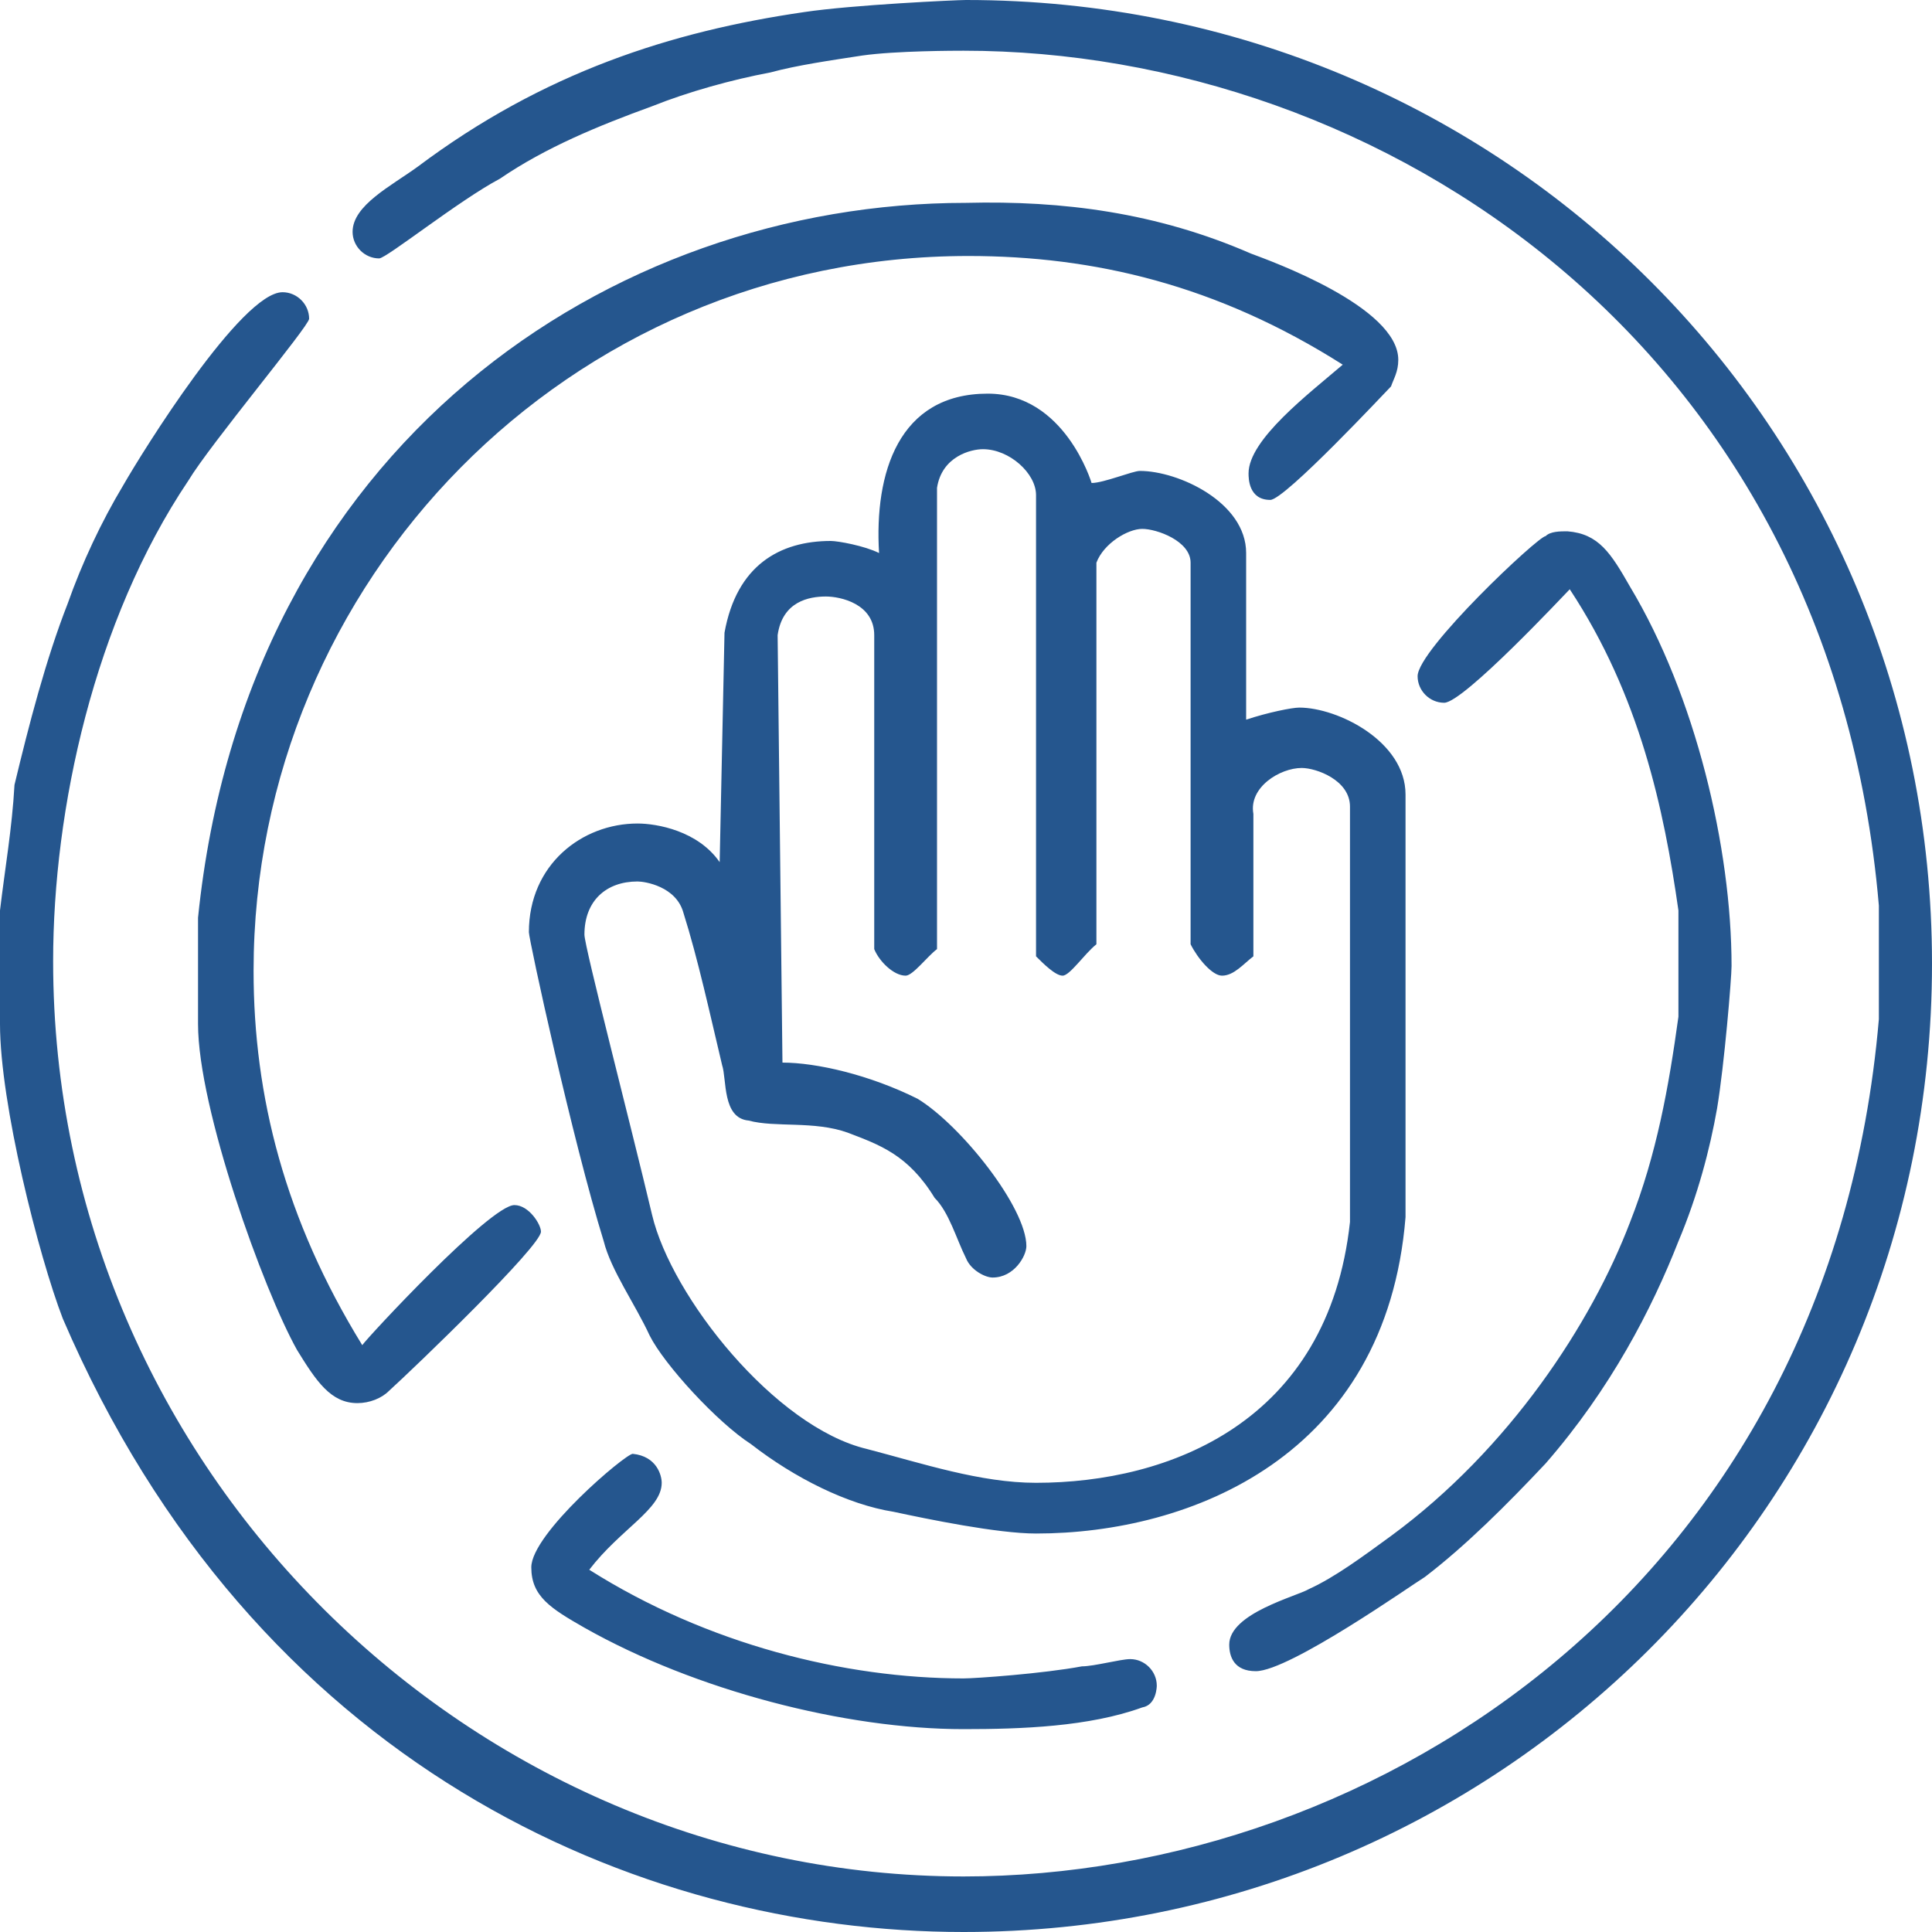 <?xml version="1.0" encoding="utf-8"?>
<!-- Generator: Adobe Illustrator 25.0.0, SVG Export Plug-In . SVG Version: 6.00 Build 0)  -->
<svg version="1.1" xmlns="http://www.w3.org/2000/svg" xmlns:xlink="http://www.w3.org/1999/xlink" x="0px" y="0px" width="80px"
	 height="80px" viewBox="0 0 80 80" style="enable-background:new 0 0 80 80;" xml:space="preserve">
<style type="text/css">
	.st0{fill-rule:evenodd;clip-rule:evenodd;fill:#25568E;}
</style>
<g id="Background">
	<path class="st0" d="M27.4,61.4c0,1.1-1.7,1.9-3,3.6c4.9,3.1,10.6,4.5,15.5,4.5c0.5,0,3.3-0.2,4.9-0.5c0.5,0,1.6-0.3,2-0.3
		c0.6,0,1.1,0.5,1.1,1.1c0,0,0,0.8-0.6,0.9c-2.2,0.8-5,0.9-7.4,0.9c-4.9,0-11.1-1.6-15.7-4.2c-1.4-0.8-2.2-1.3-2.2-2.5
		c0-1.4,3.9-4.7,4.2-4.7C27.2,60.3,27.4,61.1,27.4,61.4z M67.5,24.3c2.7,4.5,4.2,10.8,4.2,15.7c0,0.5-0.3,4.1-0.6,5.9
		c-0.3,1.7-0.8,3.6-1.6,5.5c-1.1,2.8-2.8,6.1-5.5,9.2c-1.6,1.7-3.3,3.4-5,4.7c-0.5,0.3-5.6,3.9-7,3.9c-0.9,0-1.1-0.6-1.1-1.1
		c0-1.3,2.8-2,3.3-2.3c1.1-0.5,2.3-1.4,3.4-2.2c4.9-3.6,8.3-8.8,9.9-13c1.1-2.8,1.6-5.6,2-8.5v-4.4c-0.6-4.2-1.6-8.9-4.5-13.3
		c-0.2,0.2-4.4,4.7-5.2,4.7c-0.6,0-1.1-0.5-1.1-1.1c0-1.1,5-5.8,5.3-5.8c0.2-0.2,0.6-0.2,0.9-0.2C66.2,22.1,66.7,22.9,67.5,24.3z
		 M42.9,20.5v19.1c0.3,0.3,0.8,0.8,1.1,0.8s0.9-0.9,1.4-1.3V23.3c0.3-0.8,1.3-1.4,1.9-1.4c0.6,0,2,0.5,2,1.4v15.8
		c0.3,0.6,0.9,1.3,1.3,1.3c0.5,0,0.9-0.5,1.3-0.8v-5.9c-0.2-1.1,1.1-1.9,2-1.9c0.6,0,2,0.5,2,1.6v17.2c-0.9,8.3-7.5,10.8-13,10.8
		c-2.3,0-4.7-0.8-7-1.4c-3.8-0.9-8.1-6.3-8.9-9.7c-0.9-3.8-2.8-11.1-2.8-11.6c0-1.4,0.9-2.2,2.2-2.2c0.3,0,1.6,0.2,1.9,1.3
		c0.6,1.9,1.1,4.2,1.6,6.3c0.2,0.6,0,2.2,1.1,2.3c1.1,0.3,2.7,0,4.1,0.5c1.3,0.5,2.5,0.9,3.6,2.7c0.6,0.6,0.9,1.7,1.3,2.5
		c0.2,0.5,0.8,0.8,1.1,0.8c0.9,0,1.4-0.9,1.4-1.3c0-1.6-2.7-5-4.5-6.1C36,44.5,33.8,44,32.4,44l-0.2-17.7c0.2-1.4,1.3-1.6,2-1.6
		c0.6,0,2,0.3,2,1.6v13c0.2,0.5,0.8,1.1,1.3,1.1c0.3,0,0.9-0.8,1.3-1.1V20.2c0.2-1.3,1.4-1.6,1.9-1.6C41.8,18.6,42.9,19.6,42.9,20.5
		z M45.2,20c0.5,0,1.7-0.5,2-0.5c1.6,0,4.4,1.3,4.4,3.4v6.9c0.9-0.3,1.9-0.5,2.2-0.5c1.6,0,4.4,1.4,4.4,3.6v17.5
		c-0.8,9.9-8.9,13.1-15.3,13.1c-1.6,0-4.5-0.6-5.9-0.9c-1.9-0.3-4.1-1.4-5.9-2.8c-1.4-0.9-3.6-3.3-4.2-4.5c-0.6-1.3-1.6-2.7-1.9-3.9
		c-1.3-4.2-3.1-12.5-3.1-12.8c0-2.8,2.2-4.5,4.5-4.5c0.8,0,2.5,0.3,3.4,1.6l0.2-9.5c0.5-2.8,2.3-3.8,4.4-3.8c0.3,0,1.4,0.2,2,0.5
		c-0.2-3.3,0.8-6.6,4.5-6.6C44.1,16.3,45.2,20,45.2,20z M51.8,10.5c0.8,0.3,6.1,2.2,6.1,4.4c0,0.5-0.2,0.8-0.3,1.1
		c-0.2,0.2-4.4,4.7-5,4.7c-0.9,0-0.9-0.9-0.9-1.1c0-1.4,2.5-3.3,3.9-4.5c-5.2-3.3-10.3-4.5-15.5-4.5c-16.6,0-29.6,13.5-29.6,29.6
		c0,5.2,1.3,10.3,4.5,15.5c0.2-0.3,5.3-5.8,6.3-5.8c0.6,0,1.1,0.8,1.1,1.1c0,0.6-5.2,5.6-6.3,6.6c-0.3,0.3-0.8,0.5-1.3,0.5
		c-1.1,0-1.7-0.9-2.5-2.2c-1.4-2.5-4.1-10-4.1-13.5v-4.4c2-19.6,17.1-29.6,31.8-29.6C44,8.3,47.9,8.8,51.8,10.5z M80,39.9
		C80,62.3,62,80,39.9,80c-13.6,0-29.4-7-37.3-25.4C1.6,52,0,45.7,0,42.4v-4.7c0.2-1.7,0.5-3.4,0.6-5.2c0.6-2.5,1.3-5.2,2.2-7.5
		c0.6-1.7,1.4-3.4,2.3-4.9c0.8-1.4,4.9-8,6.6-8c0.6,0,1.1,0.5,1.1,1.1c0,0.3-4.1,5.2-5,6.7c-3.9,5.8-5.6,13.6-5.6,19.9
		c0,21.1,17.4,37.9,37.7,37.9c17.2,0,35.9-12.2,37.9-35.5v-4.7c-2-23.3-20.7-35.4-37.9-35.4c-0.3,0-2.8,0-4.2,0.2
		C34.4,2.5,33,2.7,31.9,3c-1.6,0.3-3.4,0.8-4.9,1.4c-2.2,0.8-4.4,1.7-6.3,3c-1.7,0.9-4.7,3.3-5,3.3c-0.6,0-1.1-0.5-1.1-1.1
		c0-1.1,1.6-1.9,2.7-2.7c5.2-3.9,10.5-5.6,16-6.4c2-0.3,6.3-0.5,6.7-0.5C62.3,0,80,17.8,80,39.9z"/>
</g>
<g id="Layer_1">
</g>
</svg>
